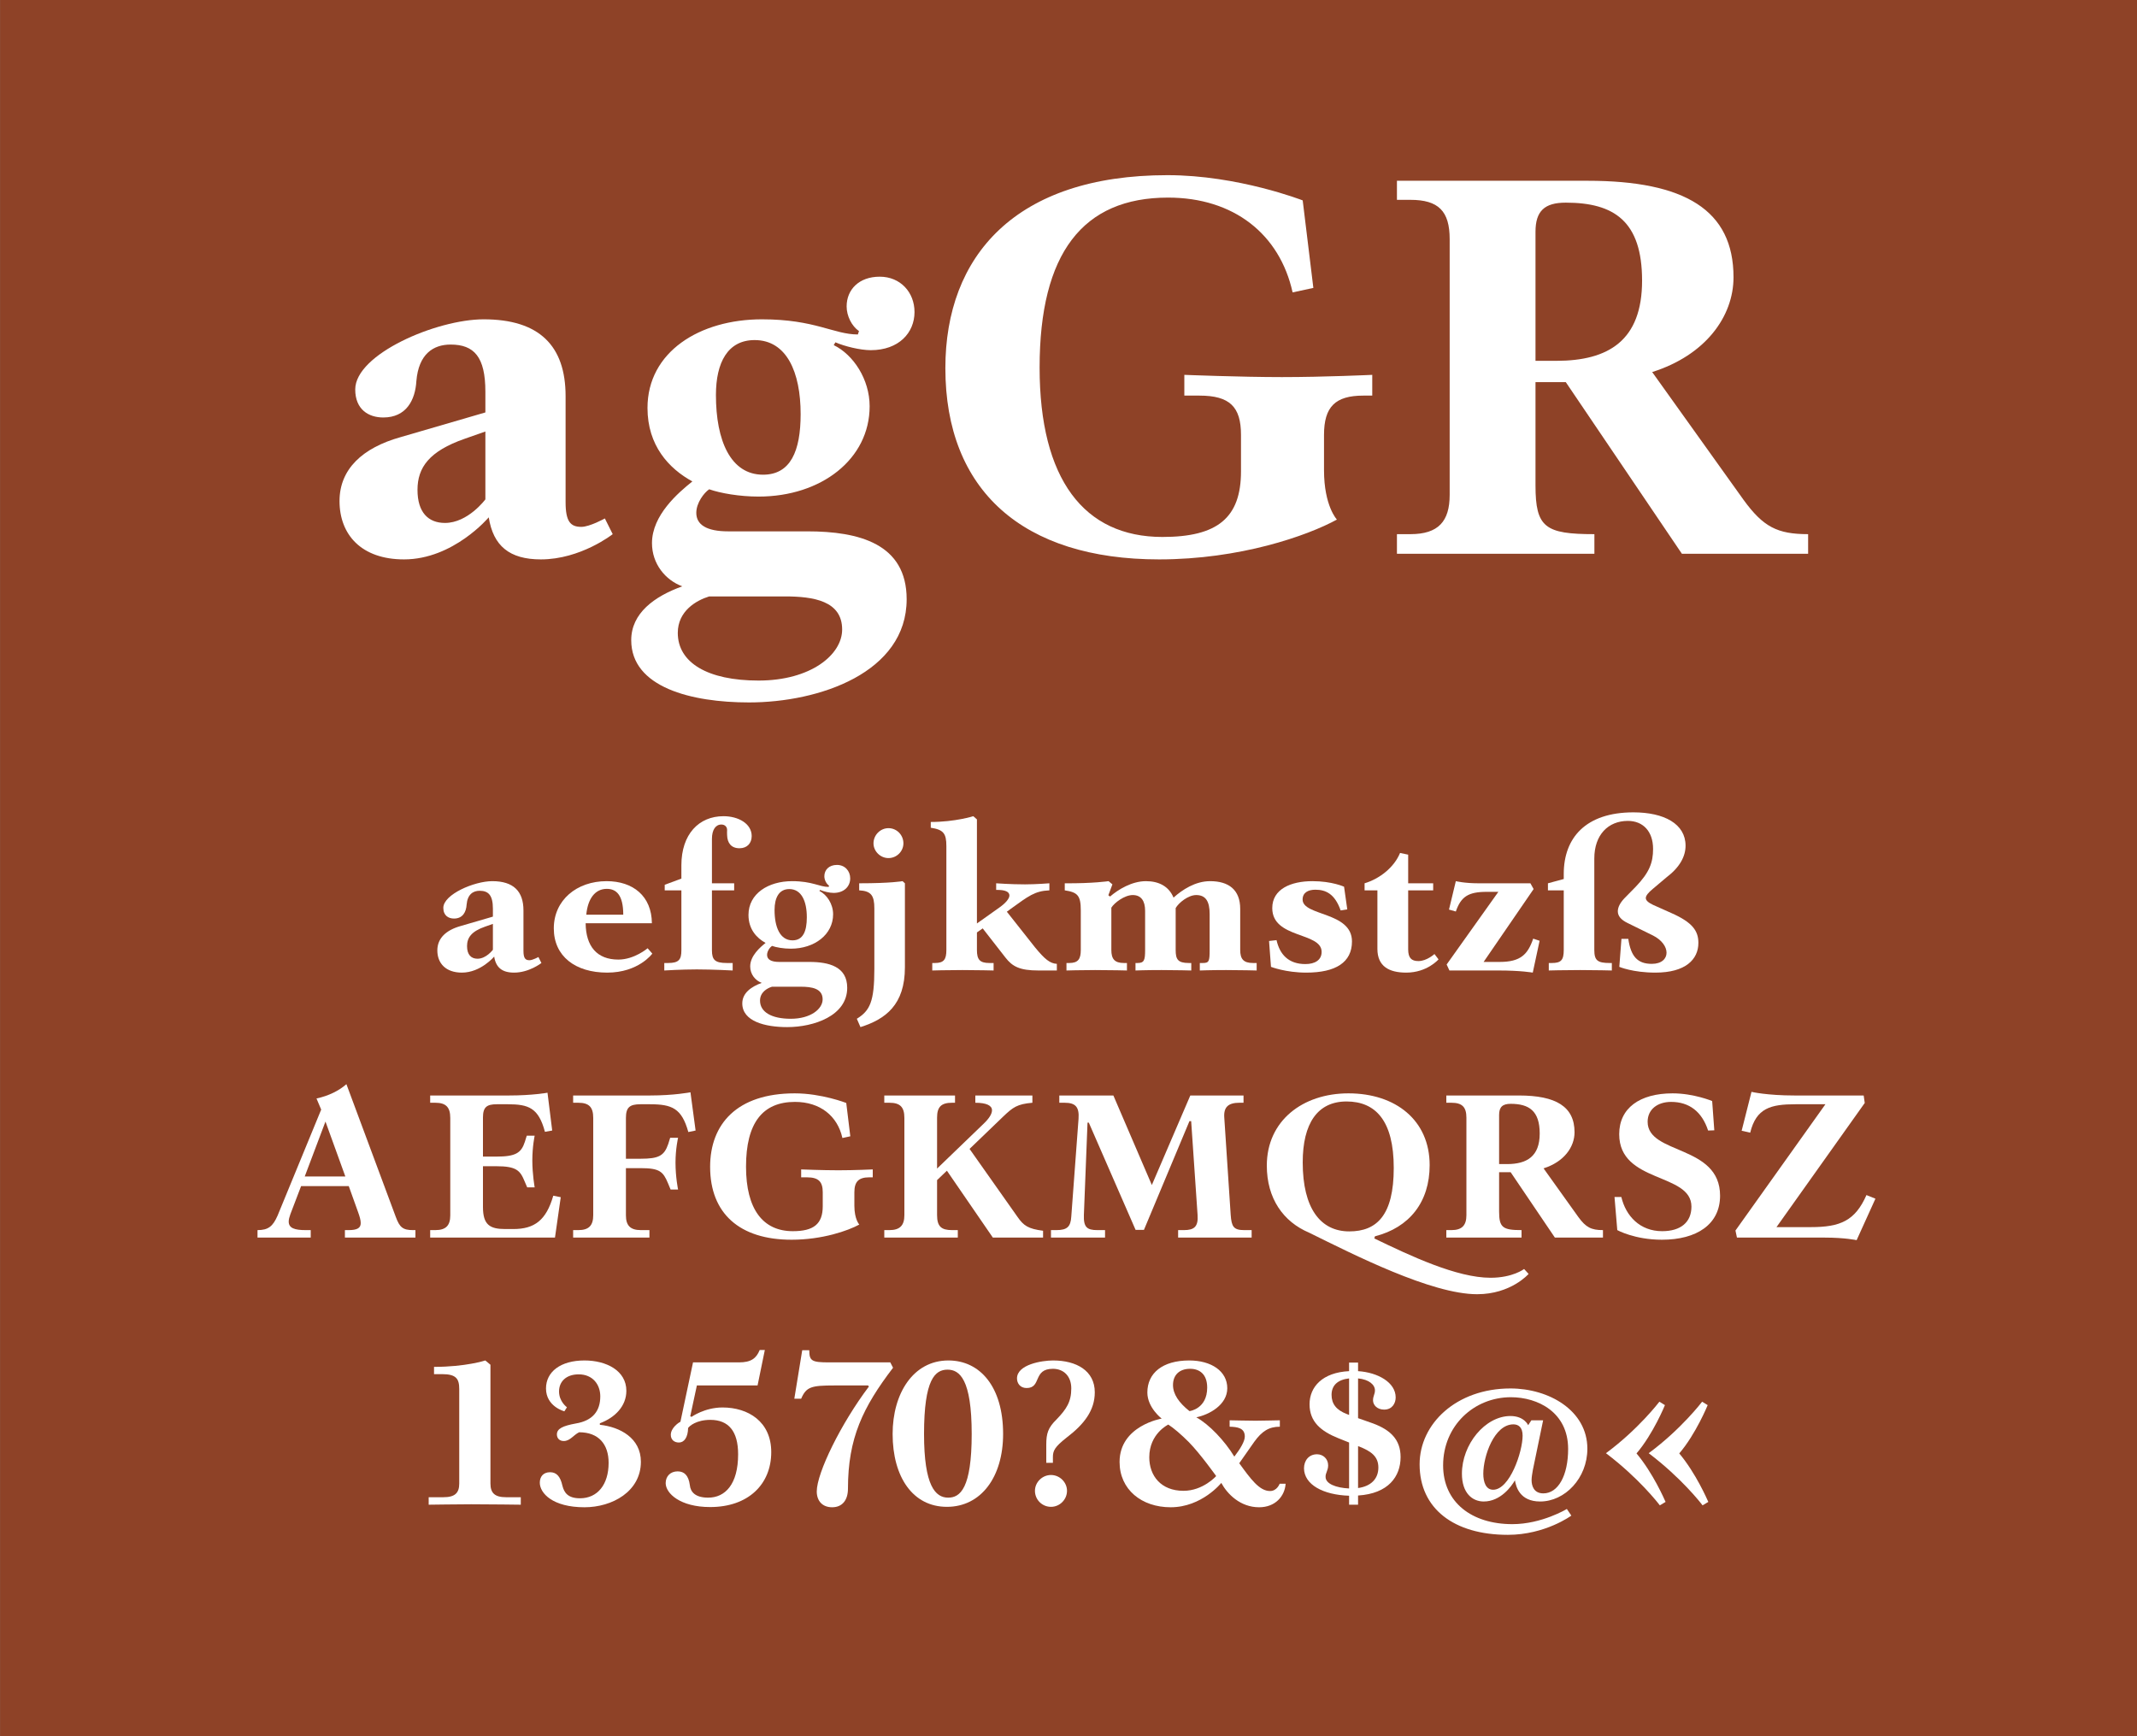 <?xml version="1.0" encoding="UTF-8" standalone="no"?>
<!DOCTYPE svg PUBLIC "-//W3C//DTD SVG 1.1//EN" "http://www.w3.org/Graphics/SVG/1.1/DTD/svg11.dtd">
<svg width="100%" height="100%" viewBox="0 0 400 325" version="1.1" xmlns="http://www.w3.org/2000/svg" xmlns:xlink="http://www.w3.org/1999/xlink" xml:space="preserve" xmlns:serif="http://www.serif.com/" style="fill-rule:evenodd;clip-rule:evenodd;stroke-linejoin:round;stroke-miterlimit:1.414;">
    <rect x="0" y="0" width="400" height="325" fill="#808080" stroke="none"/>
    <g id="Schrift">
        <g id="HG" transform="matrix(1,0,0,0.929,0,0)">
            <rect x="0.014" y="0" width="399.986" height="349.974" style="fill:rgb(142,66,39);fill-rule:nonzero;"/>
        </g>
        <g transform="matrix(1,0,0,1,-42.326,-11.926)">
            <g id="schriftfamilie">
                <path d="M155.543,108.974C155.543,108.974 152.708,110.549 151.133,110.549C149.138,110.549 148.193,109.604 148.193,105.929L148.193,86.084C148.193,76.634 143.258,71.699 132.863,71.699C124.043,71.699 108.818,78.209 108.818,84.824C108.818,88.604 111.338,90.074 114.068,90.074C118.373,90.074 120.053,86.819 120.263,83.249C120.683,78.209 123.413,76.424 126.668,76.424C131.078,76.424 133.178,78.734 133.178,85.244L133.178,89.129L117.323,93.749C110.183,95.744 105.878,99.734 105.878,105.719C105.878,112.019 109.973,116.639 117.953,116.639C127.193,116.639 133.808,108.764 133.808,108.764C134.648,114.119 137.693,116.639 143.573,116.639C151.028,116.639 157.013,111.914 157.013,111.914L155.543,108.974ZM125.618,109.814C122.468,109.814 120.473,107.819 120.473,103.619C120.473,99.419 122.678,96.374 129.293,94.064L133.178,92.699L133.178,105.404C133.178,105.404 129.923,109.814 125.618,109.814Z" style="fill:white;fill-rule:nonzero;"/>
                <path d="M182.528,143.414C195.653,143.414 212.033,137.849 212.033,124.094C212.033,113.699 203.108,111.389 193.448,111.389L178.643,111.389C174.548,111.389 172.658,110.129 172.658,107.924C172.658,106.034 174.128,104.144 175.073,103.514C177.173,104.249 180.743,104.879 184.313,104.879C196.073,104.879 205.103,97.844 205.103,87.974C205.103,82.934 202.058,78.314 198.383,76.529L198.698,76.004C200.378,76.739 203.318,77.474 205.313,77.474C210.563,77.474 213.503,74.219 213.503,70.334C213.503,66.659 210.878,63.719 206.993,63.719C203.108,63.719 200.798,66.134 200.798,69.284C200.798,71.069 201.743,72.959 203.108,73.904L202.898,74.534C198.383,74.534 194.918,71.699 184.943,71.699C173.288,71.699 163.523,77.789 163.523,88.289C163.523,95.324 167.513,99.629 171.923,102.044C169.298,104.144 164.363,108.344 164.363,113.594C164.363,117.479 166.883,120.524 170.033,121.679C164.783,123.569 160.478,126.719 160.478,131.759C160.478,140.579 171.713,143.414 182.528,143.414ZM185.153,100.784C179.063,100.784 176.333,94.379 176.333,85.874C176.333,79.784 178.538,75.584 183.578,75.584C189.563,75.584 192.188,81.569 192.188,89.444C192.188,96.374 190.298,100.784 185.153,100.784ZM184.313,139.319C174.758,139.319 169.193,135.959 169.193,130.394C169.193,126.299 172.658,124.304 175.073,123.569L189.248,123.569C194.603,123.569 199.958,124.409 199.958,129.764C199.958,134.489 194.078,139.319 184.313,139.319Z" style="fill:white;fill-rule:nonzero;"/>
                <path d="M259.283,116.639C274.403,116.639 287.003,112.229 292.568,109.184C292.568,109.184 290.153,106.664 290.153,99.944L290.153,93.329C290.153,88.079 292.253,85.979 297.503,85.979L299.183,85.979L299.183,82.094C299.183,82.094 290.153,82.514 282.278,82.514C274.613,82.514 264.008,82.094 264.008,82.094L264.008,85.979L266.843,85.979C272.513,85.979 274.613,88.079 274.613,93.329L274.613,100.154C274.613,108.869 270.203,112.439 259.913,112.439C245.213,112.439 236.918,101.624 236.918,80.729C236.918,59.309 245.003,48.914 260.963,48.914C273.248,48.914 281.858,55.739 284.273,66.659L288.158,65.819L286.163,49.439C286.163,49.439 274.088,44.714 260.858,44.714C232.403,44.714 219.278,59.834 219.278,80.834C219.278,103.724 233.768,116.639 259.283,116.639Z" style="fill:white;fill-rule:nonzero;"/>
                <path d="M303.803,115.589L340.763,115.589L340.763,111.914C331.523,111.914 329.738,110.654 329.738,102.779L329.738,83.459L335.408,83.459L357.143,115.589L380.768,115.589L380.768,111.914C374.993,111.914 372.368,110.549 368.693,105.509L351.578,81.569C361.553,78.419 366.803,71.174 366.803,63.824C366.803,51.224 357.668,45.764 339.503,45.764L303.803,45.764L303.803,49.334L306.323,49.334C311.573,49.334 313.673,51.434 313.673,56.684L313.673,104.564C313.673,109.499 311.573,111.914 306.323,111.914L303.803,111.914L303.803,115.589ZM329.738,79.469L329.738,55.319C329.738,51.434 331.418,49.859 335.408,49.859C344.438,49.859 349.688,53.324 349.688,64.454C349.688,75.689 343.388,79.469 333.623,79.469L329.738,79.469Z" style="fill:white;fill-rule:nonzero;"/>
                <path d="M143.106,191.069C143.106,191.069 142.026,191.669 141.426,191.669C140.666,191.669 140.306,191.309 140.306,189.909L140.306,182.349C140.306,178.749 138.426,176.869 134.466,176.869C131.106,176.869 125.306,179.349 125.306,181.869C125.306,183.309 126.266,183.869 127.306,183.869C128.946,183.869 129.586,182.629 129.666,181.269C129.826,179.349 130.866,178.669 132.106,178.669C133.786,178.669 134.586,179.549 134.586,182.029L134.586,183.509L128.546,185.269C125.826,186.029 124.186,187.549 124.186,189.829C124.186,192.229 125.746,193.989 128.786,193.989C132.306,193.989 134.826,190.989 134.826,190.989C135.146,193.029 136.306,193.989 138.546,193.989C141.386,193.989 143.666,192.189 143.666,192.189L143.106,191.069ZM131.706,191.389C130.506,191.389 129.746,190.629 129.746,189.029C129.746,187.429 130.586,186.269 133.106,185.389L134.586,184.869L134.586,189.709C134.586,189.709 133.346,191.389 131.706,191.389Z" style="fill:white;fill-rule:nonzero;"/>
                <path d="M155.986,193.989C161.866,193.989 164.426,190.429 164.426,190.429L163.546,189.429C163.546,189.429 161.066,191.549 158.066,191.549C154.066,191.549 151.986,189.069 151.946,184.749L164.346,184.749C164.306,179.669 160.826,176.869 155.866,176.869C150.266,176.869 145.986,180.429 145.986,185.709C145.986,190.909 149.986,193.989 155.986,193.989ZM152.066,183.149C152.346,180.149 153.706,178.309 155.906,178.309C157.666,178.309 158.986,179.429 158.986,183.149L152.066,183.149Z" style="fill:white;fill-rule:nonzero;"/>
                <path d="M166.666,193.589C166.666,193.589 169.826,193.389 172.746,193.389C175.746,193.389 179.466,193.589 179.466,193.589L179.466,192.189L178.386,192.189C176.186,192.189 175.586,191.629 175.586,189.829L175.586,178.589L179.746,178.589L179.746,177.269L175.586,177.269L175.586,168.949C175.586,167.269 176.266,166.269 177.346,166.269C177.986,166.269 178.426,166.669 178.426,167.309C178.426,167.589 178.386,167.909 178.426,168.269C178.466,169.709 179.186,170.709 180.746,170.709C182.186,170.709 183.026,169.749 183.026,168.429C183.026,166.109 180.546,164.709 177.746,164.709C173.146,164.709 169.866,168.069 169.866,173.909L169.866,176.389L166.746,177.549L166.746,178.589L169.866,178.589L169.866,189.829C169.866,191.549 169.386,192.189 167.386,192.189L166.666,192.189L166.666,193.589Z" style="fill:white;fill-rule:nonzero;"/>
                <path d="M189.666,204.189C194.666,204.189 200.906,202.069 200.906,196.829C200.906,192.869 197.506,191.989 193.826,191.989L188.186,191.989C186.626,191.989 185.906,191.509 185.906,190.669C185.906,189.949 186.466,189.229 186.826,188.989C187.626,189.269 188.986,189.509 190.346,189.509C194.826,189.509 198.266,186.829 198.266,183.069C198.266,181.149 197.106,179.389 195.706,178.709L195.826,178.509C196.466,178.789 197.586,179.069 198.346,179.069C200.346,179.069 201.466,177.829 201.466,176.349C201.466,174.949 200.466,173.829 198.986,173.829C197.506,173.829 196.626,174.749 196.626,175.949C196.626,176.629 196.986,177.349 197.506,177.709L197.426,177.949C195.706,177.949 194.386,176.869 190.586,176.869C186.146,176.869 182.426,179.189 182.426,183.189C182.426,185.869 183.946,187.509 185.626,188.429C184.626,189.229 182.746,190.829 182.746,192.829C182.746,194.309 183.706,195.469 184.906,195.909C182.906,196.629 181.266,197.829 181.266,199.749C181.266,203.109 185.546,204.189 189.666,204.189ZM190.666,187.949C188.346,187.949 187.306,185.509 187.306,182.269C187.306,179.949 188.146,178.349 190.066,178.349C192.346,178.349 193.346,180.629 193.346,183.629C193.346,186.269 192.626,187.949 190.666,187.949ZM190.346,202.629C186.706,202.629 184.586,201.349 184.586,199.229C184.586,197.669 185.906,196.909 186.826,196.629L192.226,196.629C194.266,196.629 196.306,196.949 196.306,198.989C196.306,200.789 194.066,202.629 190.346,202.629Z" style="fill:white;fill-rule:nonzero;"/>
                <path d="M208.626,172.549C210.186,172.549 211.426,171.269 211.426,169.789C211.426,168.229 210.186,166.949 208.626,166.949C207.106,166.949 205.826,168.229 205.826,169.789C205.826,171.269 207.106,172.549 208.626,172.549ZM203.386,204.189C208.066,202.709 211.706,200.029 211.706,192.989L211.706,177.269L211.266,176.869C211.266,176.869 209.106,177.269 203.146,177.269L203.146,178.589C205.386,178.709 205.986,179.549 205.986,181.989L205.986,193.269C205.986,199.469 205.146,201.109 202.706,202.629L203.386,204.189Z" style="fill:white;fill-rule:nonzero;"/>
                <path d="M236.066,189.269L230.786,182.589L231.546,182.029C234.826,179.669 235.986,178.709 238.746,178.589L238.746,177.269C238.746,177.269 236.186,177.469 234.186,177.469C231.506,177.469 228.786,177.269 228.786,177.269L228.786,178.509C230.506,178.469 231.266,178.869 231.266,179.549C231.266,180.109 230.626,180.909 229.466,181.749L225.186,184.789L225.186,165.309L224.506,164.709C224.506,164.709 221.106,165.789 216.546,165.789L216.546,166.869C218.906,167.229 219.466,167.909 219.466,170.309L219.466,189.749C219.466,191.549 218.986,192.189 217.306,192.189L216.826,192.189L216.826,193.589C216.826,193.589 219.466,193.509 222.466,193.509C225.226,193.509 228.306,193.589 228.306,193.589L228.306,192.189L227.546,192.189C225.706,192.189 225.186,191.549 225.186,189.749L225.186,186.469L226.266,185.709L230.506,191.149C231.826,192.869 233.226,193.589 236.706,193.589L240.146,193.589L240.146,192.349C238.866,192.269 237.906,191.509 236.066,189.269Z" style="fill:white;fill-rule:nonzero;"/>
                <path d="M277.546,193.589L277.546,192.189L276.866,192.189C275.066,192.189 274.466,191.429 274.466,189.749L274.466,182.069C274.466,178.469 272.306,176.869 268.826,176.869C266.066,176.869 263.626,178.469 261.986,179.949C261.106,177.829 259.226,176.869 256.826,176.869C254.186,176.869 251.626,178.429 250.106,179.749L249.786,179.509L250.546,177.469L249.826,176.869C249.826,176.869 246.906,177.309 241.626,177.269L241.626,178.589C244.026,178.949 244.626,179.549 244.626,182.349L244.626,189.749C244.626,191.429 244.146,192.189 242.466,192.189L241.946,192.189L241.946,193.589C241.946,193.589 244.626,193.509 247.306,193.509C250.386,193.509 253.266,193.589 253.266,193.589L253.266,192.189L252.706,192.189C250.946,192.189 250.346,191.429 250.346,189.749L250.346,181.829C250.906,180.909 252.826,179.469 254.346,179.469C255.946,179.469 256.666,180.589 256.666,182.429L256.666,189.749C256.666,191.629 256.506,192.189 255.266,192.189L254.866,192.189L254.866,193.589C254.866,193.589 256.666,193.509 259.746,193.509C262.426,193.509 265.306,193.589 265.306,193.589L265.306,192.189L264.866,192.189C262.786,192.189 262.386,191.509 262.386,189.749L262.386,181.909C262.946,180.909 264.746,179.469 266.226,179.469C268.026,179.469 268.746,180.669 268.746,183.029L268.746,189.749C268.746,191.869 268.626,192.189 267.466,192.189L266.906,192.189L266.906,193.589C266.906,193.589 268.746,193.509 271.826,193.509C274.506,193.509 277.546,193.589 277.546,193.589Z" style="fill:white;fill-rule:nonzero;"/>
                <path d="M293.266,182.349L294.506,182.149L293.906,177.909C293.906,177.909 291.666,176.869 287.986,176.869C283.946,176.869 280.466,178.349 280.466,181.909C280.466,187.669 289.706,186.349 289.706,190.109C289.706,191.629 288.466,192.389 286.666,192.389C283.506,192.389 281.866,190.589 281.266,187.909L279.866,188.069L280.226,192.909C280.226,192.909 282.986,193.989 286.826,193.989C292.346,193.989 295.386,192.069 295.386,188.149C295.386,182.549 286.146,183.429 286.146,180.309C286.146,179.029 287.146,178.469 288.546,178.469C290.506,178.469 292.186,179.269 293.266,182.349Z" style="fill:white;fill-rule:nonzero;"/>
                <path d="M305.546,193.989C309.466,193.989 311.586,191.509 311.586,191.509L310.826,190.509C310.826,190.509 309.386,191.829 307.826,191.829C306.506,191.829 305.906,191.229 305.906,189.629L305.906,178.589L310.586,178.589L310.586,177.269L305.906,177.269L305.906,171.909L304.386,171.589C303.266,174.309 300.546,176.429 297.746,177.269L297.746,178.589L300.146,178.589L300.146,189.549C300.146,192.829 302.346,193.989 305.546,193.989Z" style="fill:white;fill-rule:nonzero;"/>
                <path d="M329.306,187.629C328.306,190.549 326.986,191.989 323.026,191.989L320.026,191.989L329.386,178.349L328.786,177.269L319.066,177.269C316.426,177.269 314.826,176.869 314.826,176.869L313.546,182.189L314.826,182.549C315.786,179.749 317.186,178.869 320.586,178.869L322.786,178.869L313.106,192.469L313.626,193.589L322.826,193.589C327.066,193.589 329.226,193.989 329.226,193.989L330.506,188.029L329.306,187.629Z" style="fill:white;fill-rule:nonzero;"/>
                <path d="M352.186,193.989C357.826,193.989 360.226,191.509 360.226,188.429C360.226,186.189 359.146,184.589 355.146,182.829L351.746,181.309C350.826,180.869 350.386,180.469 350.386,180.029C350.386,179.589 350.826,179.029 351.706,178.309L354.266,176.149C356.746,174.269 357.826,172.229 357.826,170.229C357.826,166.149 353.826,163.989 348.066,163.989C339.106,163.989 335.026,168.789 335.026,175.509L335.026,176.469L332.066,177.269L332.066,178.589L335.026,178.589L335.026,189.749C335.026,191.669 334.506,192.189 332.786,192.189L332.226,192.189L332.226,193.589C332.226,193.589 334.866,193.509 338.106,193.509C340.946,193.509 344.026,193.589 344.026,193.589L344.026,192.189L343.626,192.189C341.346,192.189 340.746,191.709 340.746,189.749L340.746,172.629C340.746,168.189 343.346,165.589 347.026,165.589C349.866,165.589 351.746,167.549 351.746,170.829C351.746,173.389 351.066,175.229 348.506,177.909L346.386,180.069C345.546,180.949 345.146,181.789 345.146,182.509C345.146,183.389 345.746,184.109 346.986,184.709L351.706,187.029C353.386,187.869 354.266,189.149 354.266,190.269C354.266,191.389 353.346,192.349 351.506,192.349C348.826,192.349 347.586,190.949 347.106,187.669L345.826,187.669L345.426,192.909C345.426,192.909 347.946,193.989 352.186,193.989Z" style="fill:white;fill-rule:nonzero;"/>
                <path d="M119.646,242.189C117.726,242.189 117.126,241.669 116.406,239.709L107.166,214.869C105.766,216.109 103.806,217.069 101.566,217.549L102.446,219.629L94.286,239.469C93.406,241.469 92.566,242.189 90.526,242.189L90.526,243.589L100.486,243.589L100.486,242.189L99.566,242.189C97.486,242.189 96.366,241.829 96.366,240.589C96.366,240.189 96.486,239.749 96.686,239.189L98.686,233.949L107.606,233.949L109.326,238.749C109.646,239.629 109.846,240.309 109.846,240.869C109.846,241.789 109.206,242.189 107.566,242.189L106.886,242.189L106.886,243.589L120.086,243.589L120.086,242.189L119.646,242.189ZM99.366,232.149L103.246,221.869L106.966,232.149L99.366,232.149Z" style="fill:white;fill-rule:nonzero;"/>
                <path d="M145.886,235.749C144.566,240.349 142.366,241.989 138.406,241.989L136.886,241.989C134.006,241.989 132.726,241.189 132.726,237.869L132.726,230.229L135.206,230.229C139.006,230.229 139.686,231.029 140.526,233.069L141.006,234.189L142.406,234.189C142.406,234.189 141.966,231.749 141.966,229.149C141.966,226.509 142.406,224.509 142.406,224.509L140.926,224.509L140.566,225.669C139.886,227.749 138.846,228.429 135.206,228.429L132.726,228.429L132.726,221.109C132.726,219.149 133.446,218.629 135.326,218.629L137.366,218.629C141.286,218.629 143.126,219.309 144.326,223.789L145.686,223.549L144.806,216.469C144.806,216.469 142.006,216.989 137.566,216.989L122.846,216.989L122.846,218.349L123.806,218.349C125.806,218.349 126.606,219.189 126.606,221.189L126.606,239.429C126.606,241.309 125.806,242.189 123.806,242.189L122.846,242.189L122.846,243.589L146.206,243.589L147.286,236.029L145.886,235.749Z" style="fill:white;fill-rule:nonzero;"/>
                <path d="M171.566,216.389C171.566,216.389 168.526,216.989 163.966,216.989L149.606,216.989L149.606,218.349L150.566,218.349C152.566,218.349 153.366,219.149 153.366,221.189L153.366,239.389C153.366,241.309 152.566,242.189 150.566,242.189L149.606,242.189L149.606,243.589L163.886,243.589L163.886,242.189L162.286,242.189C160.286,242.189 159.486,241.309 159.486,239.429L159.486,230.589L162.246,230.589C165.806,230.589 166.446,231.229 167.366,233.429L167.846,234.589L169.246,234.589C169.246,234.589 168.766,232.309 168.766,229.549C168.766,226.949 169.246,224.909 169.246,224.909L167.766,224.909L167.406,226.069C166.646,228.269 165.646,228.829 162.246,228.829L159.486,228.829L159.486,221.189C159.486,219.229 160.166,218.629 162.206,218.629L163.966,218.629C168.126,218.629 169.926,219.389 171.166,223.829L172.526,223.549L171.566,216.389Z" style="fill:white;fill-rule:nonzero;"/>
                <path d="M190.486,243.989C196.246,243.989 201.046,242.309 203.166,241.149C203.166,241.149 202.246,240.189 202.246,237.629L202.246,235.109C202.246,233.109 203.046,232.309 205.046,232.309L205.686,232.309L205.686,230.829C205.686,230.829 202.246,230.989 199.246,230.989C196.326,230.989 192.286,230.829 192.286,230.829L192.286,232.309L193.366,232.309C195.526,232.309 196.326,233.109 196.326,235.109L196.326,237.709C196.326,241.029 194.646,242.389 190.726,242.389C185.126,242.389 181.966,238.269 181.966,230.309C181.966,222.149 185.046,218.189 191.126,218.189C195.806,218.189 199.086,220.789 200.006,224.949L201.486,224.629L200.726,218.389C200.726,218.389 196.126,216.589 191.086,216.589C180.246,216.589 175.246,222.349 175.246,230.349C175.246,239.069 180.766,243.989 190.486,243.989Z" style="fill:white;fill-rule:nonzero;"/>
                <path d="M232.806,239.749L223.806,226.989L230.086,220.949C231.926,219.189 232.726,218.589 235.566,218.349L235.566,216.989L224.886,216.989L224.886,218.349C226.966,218.349 228.006,218.869 228.006,219.749C228.006,220.429 227.486,221.269 226.446,222.269L217.726,230.669L217.726,221.109C217.726,219.109 218.526,218.349 220.526,218.349L221.086,218.349L221.086,216.989L207.846,216.989L207.846,218.349L208.806,218.349C210.806,218.349 211.606,219.149 211.606,221.189L211.606,239.389C211.606,241.269 210.806,242.189 208.806,242.189L207.846,242.189L207.846,243.589L221.606,243.589L221.606,242.189L220.526,242.189C218.526,242.189 217.726,241.509 217.726,239.389L217.726,232.829L219.566,231.069L228.166,243.589L237.566,243.589L237.566,242.309C234.766,241.949 233.926,241.349 232.806,239.749Z" style="fill:white;fill-rule:nonzero;"/>
                <path d="M275.206,242.189C273.206,242.189 272.846,241.509 272.686,239.349L271.486,221.149C271.326,219.109 272.286,218.349 274.326,218.349L275.086,218.349L275.086,216.989L265.126,216.989L257.926,233.749L250.726,216.989L240.606,216.989L240.606,218.349L241.606,218.349C243.606,218.349 244.366,219.109 244.206,221.349L242.846,239.669C242.726,241.549 242.086,242.189 240.046,242.189L239.046,242.189L239.046,243.589L249.166,243.589L249.166,242.189L247.726,242.189C245.766,242.189 245.126,241.629 245.206,239.349L245.886,222.069L246.126,222.069L254.886,242.149L256.446,242.149L264.966,221.789L265.286,221.789L266.486,239.349C266.646,241.549 265.846,242.189 263.926,242.189L262.846,242.189L262.846,243.589L276.606,243.589L276.606,242.189L275.206,242.189Z" style="fill:white;fill-rule:nonzero;"/>
                <path d="M327.606,249.469C327.606,249.469 325.486,251.109 321.326,251.109C315.006,251.109 306.366,247.029 299.566,243.749L299.686,243.349C306.126,241.709 309.926,236.949 309.926,230.029C309.926,221.629 303.566,216.589 294.726,216.589C286.166,216.589 279.446,221.709 279.446,230.109C279.446,236.269 282.526,240.629 287.366,242.669C295.646,246.749 310.246,254.189 318.806,254.189C325.166,254.189 328.446,250.389 328.446,250.389L327.606,249.469ZM294.366,218.109C299.806,218.109 303.206,221.709 303.206,230.549C303.206,239.389 300.046,242.429 294.886,242.429C289.486,242.429 286.166,238.109 286.166,229.509C286.166,222.229 288.926,218.109 294.366,218.109Z" style="fill:white;fill-rule:nonzero;"/>
                <path d="M313.046,243.589L327.126,243.589L327.126,242.189C323.606,242.189 322.926,241.709 322.926,238.709L322.926,231.349L325.086,231.349L333.366,243.589L342.366,243.589L342.366,242.189C340.166,242.189 339.166,241.669 337.766,239.749L331.246,230.629C335.046,229.429 337.046,226.669 337.046,223.869C337.046,219.069 333.566,216.989 326.646,216.989L313.046,216.989L313.046,218.349L314.006,218.349C316.006,218.349 316.806,219.149 316.806,221.149L316.806,239.389C316.806,241.269 316.006,242.189 314.006,242.189L313.046,242.189L313.046,243.589ZM322.926,229.829L322.926,220.629C322.926,219.149 323.566,218.549 325.086,218.549C328.526,218.549 330.526,219.869 330.526,224.109C330.526,228.389 328.126,229.829 324.406,229.829L322.926,229.829Z" style="fill:white;fill-rule:nonzero;"/>
                <path d="M353.406,243.989C359.926,243.989 364.286,241.109 364.286,235.749C364.286,226.149 350.726,228.109 350.726,221.909C350.726,219.589 352.566,218.189 355.126,218.189C358.486,218.189 360.886,219.989 362.046,223.549L363.206,223.509L362.806,218.029C362.806,218.029 359.366,216.589 355.406,216.589C349.246,216.589 345.406,219.349 345.406,224.229C345.406,233.469 358.926,231.389 358.926,237.789C358.926,240.709 356.926,242.389 353.446,242.389C349.286,242.389 346.646,239.549 345.806,235.989L344.526,235.989L345.046,242.189C345.046,242.189 348.286,243.989 353.406,243.989Z" style="fill:white;fill-rule:nonzero;"/>
                <path d="M391.686,235.629C389.566,240.429 386.806,241.629 381.286,241.629L374.846,241.629L391.366,218.389L391.166,216.989L378.246,216.989C373.046,216.989 370.166,216.309 370.166,216.309L368.326,223.589L369.926,223.949C371.046,219.349 373.766,218.629 378.406,218.629L384.006,218.629L367.166,242.269L367.446,243.589L383.886,243.589C387.686,243.589 389.846,244.069 389.846,244.069L393.366,236.309L391.686,235.629Z" style="fill:white;fill-rule:nonzero;"/>
                <path d="M139.806,293.589L139.806,292.189L137.046,292.189C134.926,292.189 134.126,291.389 134.126,289.629L134.126,267.389L133.166,266.589C133.166,266.589 129.526,267.789 123.566,267.789L123.566,269.149L125.086,269.149C127.726,269.149 128.286,270.029 128.286,271.949L128.286,289.629C128.286,291.389 127.486,292.189 125.326,292.189L122.566,292.189L122.566,293.589C122.566,293.589 128.366,293.509 130.526,293.509C133.966,293.509 139.806,293.589 139.806,293.589Z" style="fill:white;fill-rule:nonzero;"/>
                <path d="M151.726,294.069C156.926,294.069 162.286,291.109 162.286,285.549C162.286,281.109 158.366,279.029 154.606,278.629L154.606,278.349C157.486,277.269 159.566,275.109 159.566,272.269C159.566,268.509 155.846,266.589 151.726,266.589C147.246,266.589 144.526,268.709 144.526,271.829C144.526,275.229 147.966,276.109 147.966,276.109L148.446,275.349C148.446,275.349 146.966,274.309 146.966,272.389C146.966,270.549 148.286,269.189 150.646,269.189C153.286,269.189 154.686,271.109 154.686,273.309C154.686,276.069 153.246,277.869 150.086,278.389C147.686,278.829 146.566,279.349 146.566,280.429C146.566,281.189 147.086,281.669 147.846,281.669C149.046,281.669 149.646,280.549 150.726,280.029C154.406,280.029 156.246,282.309 156.246,285.749C156.246,289.869 154.126,292.389 150.886,292.389C148.606,292.389 147.926,291.309 147.606,290.069C147.206,288.229 146.446,287.509 145.286,287.509C144.046,287.509 143.366,288.309 143.366,289.469C143.366,291.429 145.766,294.069 151.726,294.069Z" style="fill:white;fill-rule:nonzero;"/>
                <path d="M175.246,294.029C182.406,294.029 186.686,289.749 186.686,283.749C186.686,278.029 182.366,275.389 177.566,275.389C174.206,275.389 171.766,277.149 171.766,277.149L171.526,277.029L172.766,271.269L184.126,271.269L185.486,264.629L184.526,264.629C183.886,266.189 182.926,266.949 180.646,266.949L172.046,266.949L169.686,278.069C169.246,278.269 167.886,279.269 167.886,280.509C167.886,281.429 168.526,281.949 169.406,281.949C170.366,281.949 171.086,281.029 171.126,279.229C171.366,278.869 172.646,277.709 175.286,277.709C178.726,277.709 180.486,279.869 180.486,284.149C180.486,289.789 178.046,292.269 174.886,292.269C172.446,292.269 171.566,291.189 171.446,289.909C171.206,288.109 170.406,287.349 169.166,287.349C167.806,287.349 166.926,288.269 166.926,289.549C166.926,291.469 169.646,294.029 175.246,294.029Z" style="fill:white;fill-rule:nonzero;"/>
                <path d="M198.086,294.069C199.966,294.069 201.046,292.749 201.046,290.589C201.046,281.109 203.846,275.349 209.486,267.949L208.966,266.949L197.526,266.949C194.246,266.949 193.806,266.669 193.806,264.669L192.486,264.669L191.006,273.749L192.286,273.749C193.246,271.509 194.206,271.269 198.486,271.269L204.806,271.269L204.966,271.469C199.766,278.349 195.206,287.629 195.206,291.109C195.206,292.909 196.286,294.069 198.086,294.069Z" style="fill:white;fill-rule:nonzero;"/>
                <path d="M219.566,293.989C225.966,293.989 230.086,288.389 230.086,280.349C230.086,271.509 225.766,266.589 219.846,266.589C213.246,266.589 209.406,272.789 209.406,280.349C209.406,288.429 213.206,293.989 219.566,293.989ZM219.806,292.269C217.406,292.269 215.286,290.069 215.286,280.349C215.286,270.069 217.366,268.309 219.686,268.309C221.926,268.309 224.206,270.069 224.206,280.349C224.206,290.549 222.046,292.269 219.806,292.269Z" style="fill:white;fill-rule:nonzero;"/>
                <path d="M238.166,285.749L239.406,285.749L239.406,284.669C239.406,283.509 239.726,282.789 241.966,281.029C245.286,278.509 247.246,275.909 247.246,272.549C247.246,268.509 243.806,266.589 239.446,266.589C237.326,266.589 232.686,267.349 232.686,269.949C232.686,270.869 233.286,271.749 234.486,271.749C237.326,271.749 235.606,268.149 239.406,268.149C241.366,268.149 242.846,269.469 242.846,271.829C242.846,274.349 241.926,275.709 240.086,277.629C238.486,279.189 238.166,280.269 238.166,282.349L238.166,285.749ZM239.046,293.989C240.686,293.989 242.046,292.629 242.046,290.989C242.046,289.389 240.686,288.029 239.046,288.029C237.406,288.029 236.046,289.389 236.046,290.989C236.046,292.669 237.406,293.989 239.046,293.989Z" style="fill:white;fill-rule:nonzero;"/>
                <path d="M261.446,294.069C267.286,294.069 270.926,289.509 270.926,289.509C272.046,291.589 274.486,294.069 278.006,294.069C281.006,294.069 282.806,292.029 282.966,289.669L281.846,289.669C281.846,289.669 281.366,291.029 280.046,291.029C278.046,291.029 276.406,288.749 274.286,285.829L277.086,281.829C278.526,279.829 279.846,278.989 281.886,278.989L281.886,277.789C281.646,277.789 278.366,277.869 277.326,277.869C275.806,277.869 272.926,277.789 272.486,277.789L272.486,278.989C273.966,279.029 275.326,279.229 275.326,280.829C275.326,281.709 274.526,283.069 273.366,284.589C271.566,281.629 268.646,278.549 266.246,277.229C268.646,276.749 272.046,274.909 272.046,271.789C272.046,268.589 269.046,266.589 264.926,266.589C259.926,266.589 257.086,268.949 257.086,272.589C257.086,275.429 259.766,277.469 259.766,277.469C259.766,277.469 251.886,278.789 251.886,285.589C251.886,290.749 256.006,294.069 261.446,294.069ZM264.966,276.069C263.006,274.509 261.886,272.909 261.886,271.189C261.886,269.309 263.086,268.149 265.086,268.149C266.846,268.149 268.286,269.149 268.286,271.669C268.286,275.629 265.046,276.069 264.966,276.069ZM263.846,290.989C259.646,290.989 257.446,288.189 257.446,284.709C257.446,280.269 261.006,278.589 261.006,278.589C262.046,279.269 263.366,280.389 264.846,281.869C267.006,284.069 269.966,288.229 269.966,288.229C269.966,288.229 267.526,290.989 263.846,290.989Z" style="fill:white;fill-rule:nonzero;"/>
                <path d="M304.486,284.669C304.486,281.389 302.566,279.589 299.366,278.389L296.526,277.389L296.526,269.949C298.606,270.149 299.686,271.149 299.686,272.189C299.686,272.909 299.326,273.229 299.326,274.069C299.326,274.909 300.086,275.789 301.406,275.789C302.926,275.789 303.566,274.589 303.566,273.509C303.566,270.709 300.246,268.829 296.526,268.589L296.526,266.989L294.846,266.989L294.846,268.589C289.886,268.829 287.446,271.509 287.446,274.789C287.446,278.069 289.566,279.829 292.846,281.149L294.846,281.949L294.846,290.549C292.366,290.429 290.446,289.669 290.446,288.389C290.406,287.669 290.926,287.189 290.926,286.229C290.926,284.989 289.966,284.149 288.846,284.149C287.326,284.149 286.406,285.309 286.406,286.789C286.446,289.829 289.966,291.749 294.846,291.909L294.846,293.589L296.526,293.589L296.526,291.869C302.206,291.509 304.486,288.309 304.486,284.669ZM294.446,276.629C292.446,275.869 291.566,274.709 291.566,273.029C291.566,271.269 292.686,270.189 294.846,269.949L294.846,276.789L294.446,276.629ZM296.526,290.469L296.526,282.629L296.766,282.709C298.966,283.589 300.326,284.549 300.326,286.629C300.326,288.789 298.886,290.149 296.526,290.469Z" style="fill:white;fill-rule:nonzero;"/>
                <path d="M324.566,299.229C331.566,299.229 336.446,295.629 336.446,295.629L335.606,294.389C335.606,294.389 330.926,297.229 325.406,297.229C317.806,297.229 312.446,293.149 312.446,286.229C312.446,278.789 318.246,273.469 325.126,273.469C330.206,273.469 335.846,276.309 335.846,283.149C335.846,288.149 333.966,291.469 331.206,291.469C329.406,291.469 329.006,290.029 329.006,288.989C329.006,288.389 329.126,287.829 329.246,287.069L331.166,277.789L328.966,277.789L328.366,278.709C328.366,278.709 327.646,276.989 325.046,276.989C320.286,276.989 315.966,282.309 315.966,287.789C315.966,291.429 317.926,292.989 320.046,292.989C323.206,292.989 325.246,290.149 325.886,289.029C326.086,290.189 326.766,292.989 330.606,292.989C335.246,292.989 339.446,288.629 339.446,283.109C339.446,275.949 332.246,271.829 325.046,271.829C314.926,271.829 308.046,278.429 308.046,286.029C308.046,294.309 314.446,299.229 324.566,299.229ZM321.806,290.789C320.446,290.789 319.966,289.349 319.966,287.789C319.966,284.509 322.006,278.549 325.606,278.549C326.486,278.549 327.326,279.029 327.326,280.669C327.326,283.669 324.926,290.789 321.806,290.789Z" style="fill:white;fill-rule:nonzero;"/>
                <path d="M353.006,293.709L354.086,293.069C353.886,292.629 351.766,287.709 348.646,283.989C351.766,280.349 353.966,274.949 353.966,274.949L352.926,274.309C352.926,274.309 349.046,279.429 342.926,283.949C349.006,288.549 352.686,293.269 353.006,293.709ZM361.006,293.709L362.086,293.069C361.886,292.629 359.766,287.709 356.646,283.989C359.766,280.349 361.966,274.949 361.966,274.949L360.926,274.309C360.926,274.309 357.046,279.429 350.926,283.949C357.006,288.549 360.686,293.269 361.006,293.709Z" style="fill:white;fill-rule:nonzero;"/>
            </g>
        </g>
    </g>
</svg>
